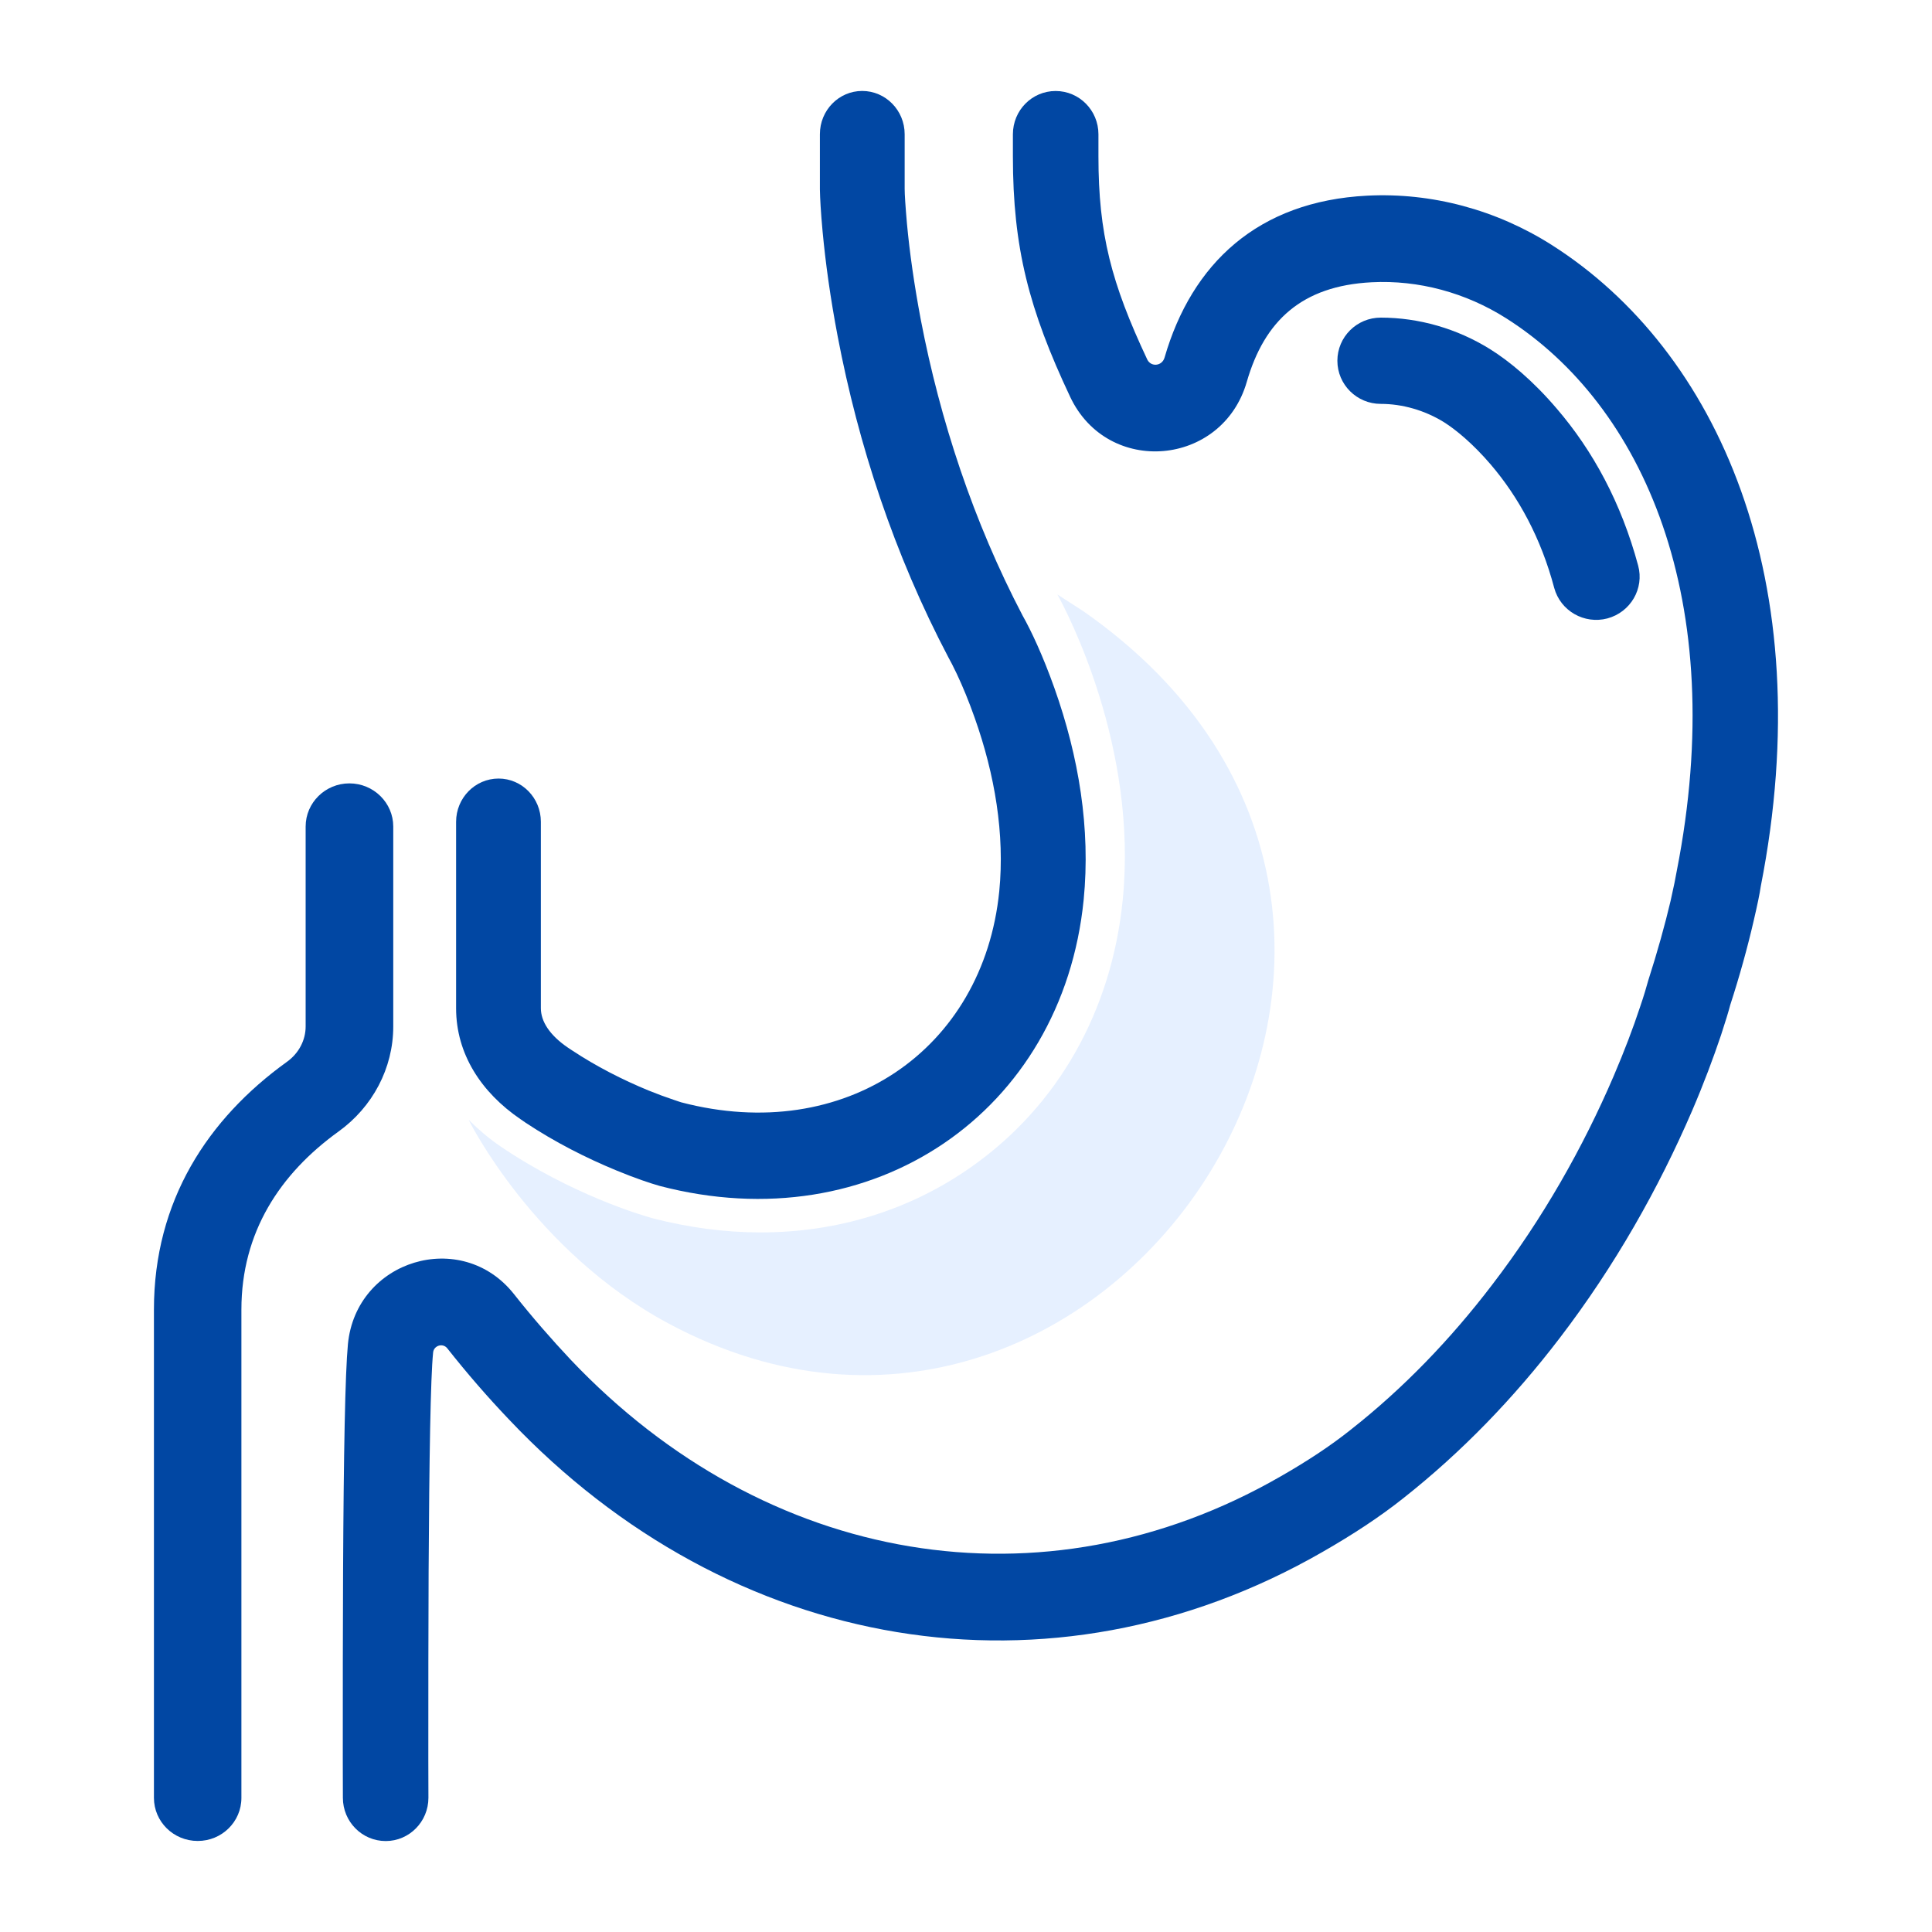 <?xml version="1.0" encoding="utf-8"?>
<!-- Generator: Adobe Illustrator 16.0.0, SVG Export Plug-In . SVG Version: 6.00 Build 0)  -->
<!DOCTYPE svg PUBLIC "-//W3C//DTD SVG 1.1//EN" "http://www.w3.org/Graphics/SVG/1.1/DTD/svg11.dtd">
<svg version="1.1" id="Layer_1" xmlns="http://www.w3.org/2000/svg" xmlns:xlink="http://www.w3.org/1999/xlink" x="0px" y="0px"
	 width="40px" height="40px" viewBox="0 0 40 40" enable-background="new 0 0 40 40" xml:space="preserve">
<g>
	<path fill="#0147A3" d="M20.971,2.78v0.459c0,1.887,0.331,3.165,1.186,4.978c0.779,1.651,3.15,1.442,3.656-0.31
		c0.364-1.263,1.137-1.989,2.586-2.063c0.968-0.05,1.948,0.214,2.787,0.747c2.826,1.795,4.631,5.828,3.53,11.439
		c-0.021,0.125-0.062,0.328-0.128,0.621c-0.117,0.495-0.271,1.051-0.463,1.649c-0.037,0.132-0.086,0.306-0.172,0.556
		c-0.141,0.427-0.322,0.904-0.543,1.421c-0.634,1.477-1.467,2.954-2.521,4.329c-0.861,1.127-1.832,2.136-2.926,2.997
		c-0.416,0.331-0.892,0.646-1.459,0.97c-4.904,2.818-10.651,1.837-14.689-2.422c-0.404-0.43-0.796-0.88-1.173-1.357
		c-1.085-1.373-3.273-0.711-3.439,1.039c-0.057,0.6-0.088,2.245-0.1,4.71c-0.006,1.229-0.006,2.424-0.006,3.911
		c0.002,0.477,0.002,0.648,0.002,0.767c0,0.495,0.396,0.896,0.887,0.896c0.486,0,0.884-0.4,0.884-0.896
		c0-0.12-0.002-0.292-0.002-0.768c0-1.485,0-2.677,0.006-3.902c0.013-2.381,0.04-4.026,0.093-4.546
		c0.012-0.148,0.201-0.206,0.293-0.09c0.411,0.52,0.837,1.012,1.281,1.477c4.584,4.842,11.211,5.974,16.836,2.742
		c0.635-0.364,1.187-0.726,1.677-1.115c1.214-0.959,2.288-2.074,3.235-3.312c1.149-1.501,2.053-3.107,2.746-4.714
		c0.242-0.564,0.438-1.09,0.597-1.562c0.095-0.29,0.159-0.501,0.19-0.622c0.195-0.6,0.361-1.203,0.486-1.745
		c0.077-0.331,0.127-0.571,0.146-0.709c1.245-6.33-0.894-11.102-4.328-13.284c-1.146-0.728-2.484-1.088-3.82-1.02
		c-2.262,0.115-3.631,1.405-4.195,3.352c-0.052,0.18-0.281,0.199-0.358,0.041c-0.747-1.588-1.011-2.609-1.011-4.205V2.78
		c0-0.496-0.398-0.896-0.886-0.896C21.366,1.884,20.971,2.284,20.971,2.78z"/>
	<path fill="#0147A3" d="M33.916,11.709c-0.35-1.3-0.938-2.38-1.686-3.25c-0.492-0.577-0.98-0.981-1.381-1.231
		c-0.681-0.424-1.471-0.652-2.262-0.652c-0.496,0-0.898,0.4-0.898,0.893c0,0.493,0.402,0.893,0.898,0.893
		c0.451,0,0.913,0.134,1.309,0.379c0.251,0.159,0.6,0.447,0.968,0.876c0.576,0.675,1.039,1.519,1.314,2.554
		c0.129,0.477,0.622,0.759,1.101,0.633C33.76,12.674,34.045,12.185,33.916,11.709z"/>
	<path fill="#0147A3" d="M9.443,17.015v3.86c0,0.942,0.516,1.739,1.334,2.297c0.055,0.038,0.055,0.038,0.109,0.075
		c0.604,0.4,1.248,0.728,1.888,0.991c0.386,0.159,0.696,0.262,0.883,0.315c4.421,1.158,8.339-1.53,8.779-5.922
		c0.146-1.479-0.102-2.966-0.604-4.381c-0.242-0.682-0.487-1.199-0.659-1.503c-1.023-1.953-1.71-4.05-2.109-6.128
		c-0.137-0.727-0.232-1.397-0.287-1.995c-0.031-0.353-0.047-0.598-0.047-0.718V2.778c0-0.494-0.395-0.895-0.879-0.895
		s-0.876,0.4-0.876,0.895v1.145c0.003,0.182,0.019,0.472,0.056,0.871c0.061,0.653,0.162,1.383,0.312,2.169
		c0.428,2.243,1.166,4.508,2.297,6.656c0.04,0.072,0.096,0.177,0.169,0.332c0.126,0.267,0.251,0.571,0.37,0.908
		c0.42,1.183,0.625,2.413,0.51,3.591c-0.329,3.288-3.203,5.258-6.583,4.373c-0.01-0.004-0.07-0.021-0.159-0.053
		c-0.156-0.052-0.331-0.116-0.521-0.193c-0.539-0.222-1.082-0.499-1.582-0.83c-0.045-0.03-0.045-0.03-0.092-0.061
		c-0.37-0.254-0.554-0.537-0.554-0.812v-3.86c0-0.494-0.392-0.895-0.876-0.895C9.835,16.12,9.443,16.521,9.443,17.015z"/>
	<path fill="#0147A3" d="M4.998,37.224V27.115c0-1.603,0.799-2.813,2.007-3.685c0.71-0.51,1.137-1.315,1.137-2.178v-4.139
		c0-0.493-0.408-0.894-0.908-0.894c-0.499,0-0.906,0.4-0.906,0.894v4.139c0,0.283-0.141,0.556-0.389,0.733
		c-1.634,1.177-2.752,2.874-2.752,5.129v10.108c0,0.493,0.404,0.893,0.906,0.893C4.593,38.116,4.998,37.717,4.998,37.224z"/>
	<path fill="#0064FF" fill-opacity="0.1" d="M22.424,12.651c-0.053-0.035-0.262-0.169-0.531-0.342c0,0.003,0.004,0.006,0.004,0.008
		c0.189,0.344,1.666,3.139,1.348,6.312c-0.229,2.301-1.339,4.264-3.125,5.524c-1.275,0.902-2.779,1.363-4.375,1.363
		c-0.732,0-1.486-0.099-2.246-0.296l-0.027-0.009c-0.166-0.045-1.637-0.476-3.117-1.481c-0.238-0.164-0.453-0.347-0.643-0.538
		l-0.006-0.001c0,0,1.336,2.71,4.136,4.211C22.99,32.306,31.695,19.113,22.424,12.651z"/>
</g>
</svg>
